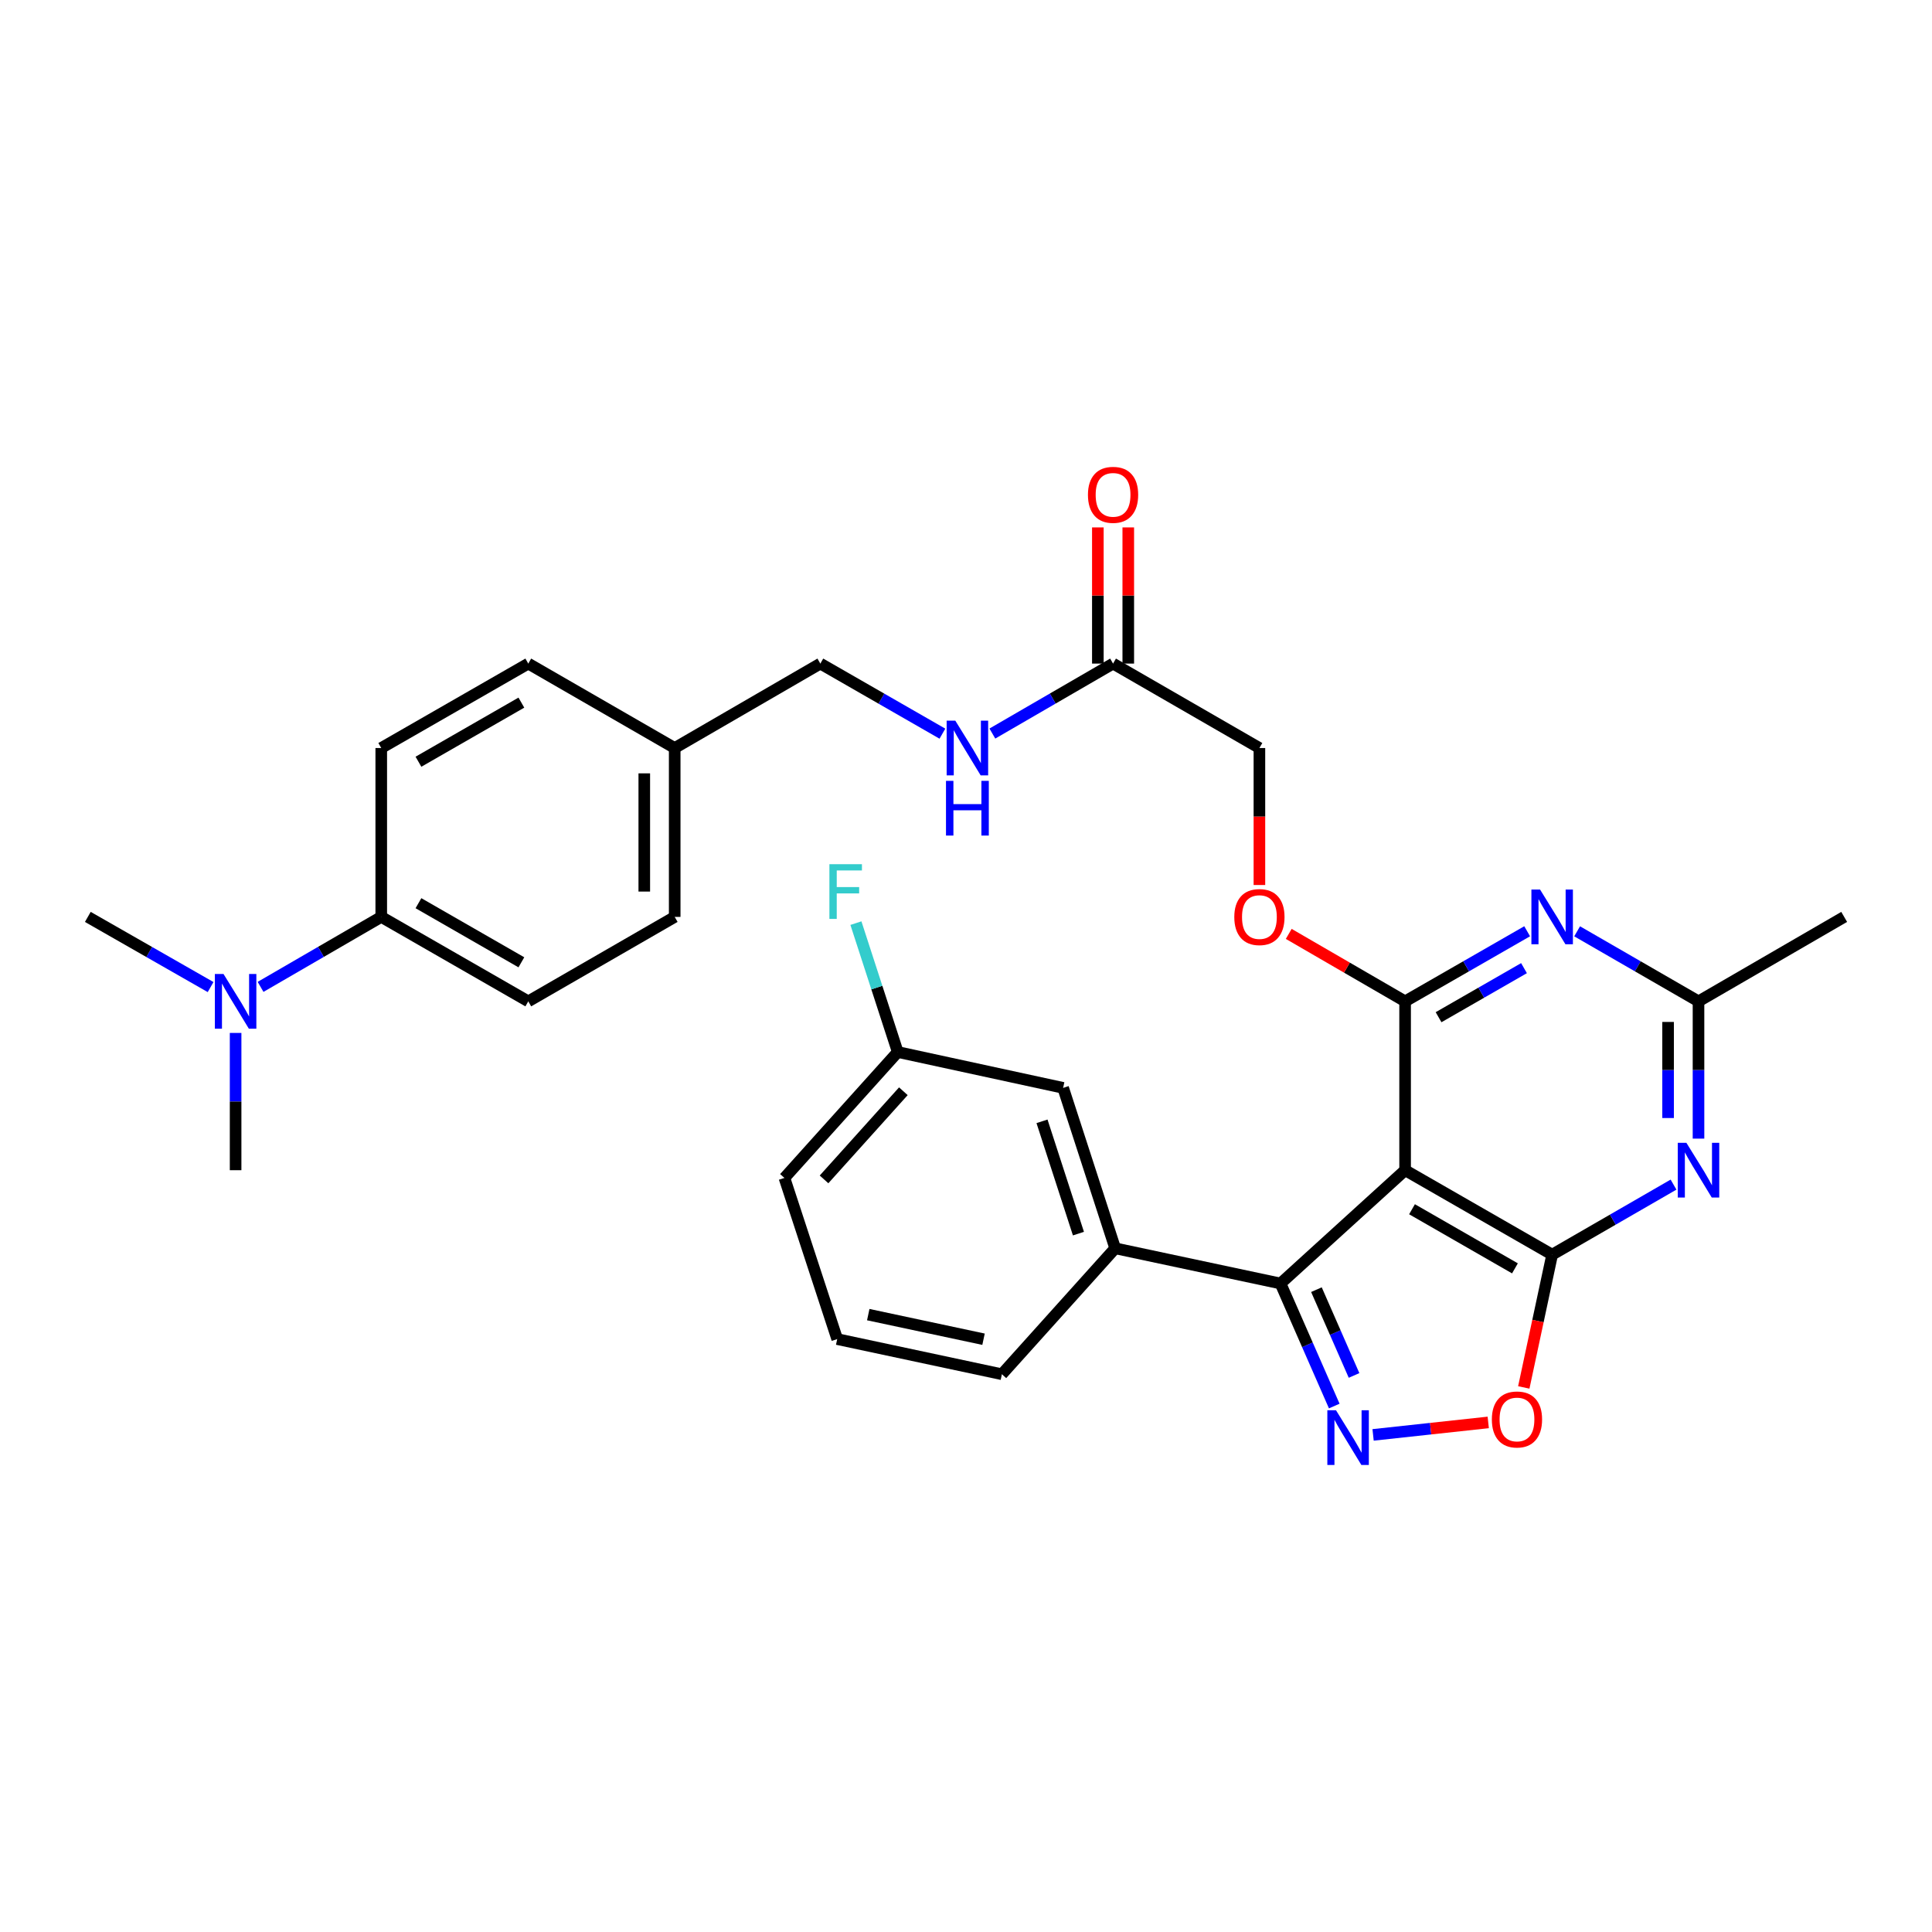 <?xml version='1.0' encoding='iso-8859-1'?>
<svg version='1.1' baseProfile='full'
              xmlns='http://www.w3.org/2000/svg'
                      xmlns:rdkit='http://www.rdkit.org/xml'
                      xmlns:xlink='http://www.w3.org/1999/xlink'
                  xml:space='preserve'
width='1000px' height='1000px' viewBox='0 0 1000 1000'>
<!-- END OF HEADER -->
<rect style='opacity:1.0;fill:#FFFFFF;stroke:none' width='1000' height='1000' x='0' y='0'> </rect>
<path class='bond-0' d='M 727.281,605.693 L 803.392,649.407' style='fill:none;fill-rule:evenodd;stroke:#000000;stroke-width:6px;stroke-linecap:butt;stroke-linejoin:miter;stroke-opacity:1' />
<path class='bond-0' d='M 730.857,625.902 L 784.134,656.502' style='fill:none;fill-rule:evenodd;stroke:#000000;stroke-width:6px;stroke-linecap:butt;stroke-linejoin:miter;stroke-opacity:1' />
<path class='bond-1' d='M 727.281,605.693 L 727.281,518.3' style='fill:none;fill-rule:evenodd;stroke:#000000;stroke-width:6px;stroke-linecap:butt;stroke-linejoin:miter;stroke-opacity:1' />
<path class='bond-3' d='M 727.281,605.693 L 662.795,664.337' style='fill:none;fill-rule:evenodd;stroke:#000000;stroke-width:6px;stroke-linecap:butt;stroke-linejoin:miter;stroke-opacity:1' />
<path class='bond-4' d='M 803.392,649.407 L 834.804,631.28' style='fill:none;fill-rule:evenodd;stroke:#000000;stroke-width:6px;stroke-linecap:butt;stroke-linejoin:miter;stroke-opacity:1' />
<path class='bond-4' d='M 834.804,631.28 L 866.217,613.153' style='fill:none;fill-rule:evenodd;stroke:#0000FF;stroke-width:6px;stroke-linecap:butt;stroke-linejoin:miter;stroke-opacity:1' />
<path class='bond-6' d='M 803.392,649.407 L 796.05,683.77' style='fill:none;fill-rule:evenodd;stroke:#000000;stroke-width:6px;stroke-linecap:butt;stroke-linejoin:miter;stroke-opacity:1' />
<path class='bond-6' d='M 796.05,683.77 L 788.707,718.132' style='fill:none;fill-rule:evenodd;stroke:#FF0000;stroke-width:6px;stroke-linecap:butt;stroke-linejoin:miter;stroke-opacity:1' />
<path class='bond-5' d='M 727.281,518.3 L 758.87,500.157' style='fill:none;fill-rule:evenodd;stroke:#000000;stroke-width:6px;stroke-linecap:butt;stroke-linejoin:miter;stroke-opacity:1' />
<path class='bond-5' d='M 758.87,500.157 L 790.458,482.015' style='fill:none;fill-rule:evenodd;stroke:#0000FF;stroke-width:6px;stroke-linecap:butt;stroke-linejoin:miter;stroke-opacity:1' />
<path class='bond-5' d='M 744.599,526.509 L 766.71,513.809' style='fill:none;fill-rule:evenodd;stroke:#000000;stroke-width:6px;stroke-linecap:butt;stroke-linejoin:miter;stroke-opacity:1' />
<path class='bond-5' d='M 766.71,513.809 L 788.822,501.109' style='fill:none;fill-rule:evenodd;stroke:#0000FF;stroke-width:6px;stroke-linecap:butt;stroke-linejoin:miter;stroke-opacity:1' />
<path class='bond-9' d='M 727.281,518.3 L 697.166,500.843' style='fill:none;fill-rule:evenodd;stroke:#000000;stroke-width:6px;stroke-linecap:butt;stroke-linejoin:miter;stroke-opacity:1' />
<path class='bond-9' d='M 697.166,500.843 L 667.05,483.385' style='fill:none;fill-rule:evenodd;stroke:#FF0000;stroke-width:6px;stroke-linecap:butt;stroke-linejoin:miter;stroke-opacity:1' />
<path class='bond-2' d='M 690.608,727.766 L 676.701,696.052' style='fill:none;fill-rule:evenodd;stroke:#0000FF;stroke-width:6px;stroke-linecap:butt;stroke-linejoin:miter;stroke-opacity:1' />
<path class='bond-2' d='M 676.701,696.052 L 662.795,664.337' style='fill:none;fill-rule:evenodd;stroke:#000000;stroke-width:6px;stroke-linecap:butt;stroke-linejoin:miter;stroke-opacity:1' />
<path class='bond-2' d='M 700.854,711.929 L 691.119,689.729' style='fill:none;fill-rule:evenodd;stroke:#0000FF;stroke-width:6px;stroke-linecap:butt;stroke-linejoin:miter;stroke-opacity:1' />
<path class='bond-2' d='M 691.119,689.729 L 681.385,667.529' style='fill:none;fill-rule:evenodd;stroke:#000000;stroke-width:6px;stroke-linecap:butt;stroke-linejoin:miter;stroke-opacity:1' />
<path class='bond-31' d='M 710.709,742.701 L 740.509,739.472' style='fill:none;fill-rule:evenodd;stroke:#0000FF;stroke-width:6px;stroke-linecap:butt;stroke-linejoin:miter;stroke-opacity:1' />
<path class='bond-31' d='M 740.509,739.472 L 770.309,736.243' style='fill:none;fill-rule:evenodd;stroke:#FF0000;stroke-width:6px;stroke-linecap:butt;stroke-linejoin:miter;stroke-opacity:1' />
<path class='bond-8' d='M 662.795,664.337 L 577.212,646.119' style='fill:none;fill-rule:evenodd;stroke:#000000;stroke-width:6px;stroke-linecap:butt;stroke-linejoin:miter;stroke-opacity:1' />
<path class='bond-32' d='M 879.144,589.348 L 879.144,553.824' style='fill:none;fill-rule:evenodd;stroke:#0000FF;stroke-width:6px;stroke-linecap:butt;stroke-linejoin:miter;stroke-opacity:1' />
<path class='bond-32' d='M 879.144,553.824 L 879.144,518.3' style='fill:none;fill-rule:evenodd;stroke:#000000;stroke-width:6px;stroke-linecap:butt;stroke-linejoin:miter;stroke-opacity:1' />
<path class='bond-32' d='M 863.4,578.691 L 863.4,553.824' style='fill:none;fill-rule:evenodd;stroke:#0000FF;stroke-width:6px;stroke-linecap:butt;stroke-linejoin:miter;stroke-opacity:1' />
<path class='bond-32' d='M 863.4,553.824 L 863.4,528.957' style='fill:none;fill-rule:evenodd;stroke:#000000;stroke-width:6px;stroke-linecap:butt;stroke-linejoin:miter;stroke-opacity:1' />
<path class='bond-7' d='M 816.318,482.045 L 847.731,500.173' style='fill:none;fill-rule:evenodd;stroke:#0000FF;stroke-width:6px;stroke-linecap:butt;stroke-linejoin:miter;stroke-opacity:1' />
<path class='bond-7' d='M 847.731,500.173 L 879.144,518.3' style='fill:none;fill-rule:evenodd;stroke:#000000;stroke-width:6px;stroke-linecap:butt;stroke-linejoin:miter;stroke-opacity:1' />
<path class='bond-26' d='M 879.144,518.3 L 954.545,474.586' style='fill:none;fill-rule:evenodd;stroke:#000000;stroke-width:6px;stroke-linecap:butt;stroke-linejoin:miter;stroke-opacity:1' />
<path class='bond-13' d='M 577.212,646.119 L 550.274,563.081' style='fill:none;fill-rule:evenodd;stroke:#000000;stroke-width:6px;stroke-linecap:butt;stroke-linejoin:miter;stroke-opacity:1' />
<path class='bond-13' d='M 558.197,638.521 L 539.34,580.395' style='fill:none;fill-rule:evenodd;stroke:#000000;stroke-width:6px;stroke-linecap:butt;stroke-linejoin:miter;stroke-opacity:1' />
<path class='bond-25' d='M 577.212,646.119 L 518.577,711.305' style='fill:none;fill-rule:evenodd;stroke:#000000;stroke-width:6px;stroke-linecap:butt;stroke-linejoin:miter;stroke-opacity:1' />
<path class='bond-18' d='M 651.871,458.081 L 651.871,422.628' style='fill:none;fill-rule:evenodd;stroke:#FF0000;stroke-width:6px;stroke-linecap:butt;stroke-linejoin:miter;stroke-opacity:1' />
<path class='bond-18' d='M 651.871,422.628 L 651.871,387.175' style='fill:none;fill-rule:evenodd;stroke:#000000;stroke-width:6px;stroke-linecap:butt;stroke-linejoin:miter;stroke-opacity:1' />
<path class='bond-10' d='M 576.119,343.47 L 651.871,387.175' style='fill:none;fill-rule:evenodd;stroke:#000000;stroke-width:6px;stroke-linecap:butt;stroke-linejoin:miter;stroke-opacity:1' />
<path class='bond-12' d='M 576.119,343.47 L 544.882,361.578' style='fill:none;fill-rule:evenodd;stroke:#000000;stroke-width:6px;stroke-linecap:butt;stroke-linejoin:miter;stroke-opacity:1' />
<path class='bond-12' d='M 544.882,361.578 L 513.645,379.687' style='fill:none;fill-rule:evenodd;stroke:#0000FF;stroke-width:6px;stroke-linecap:butt;stroke-linejoin:miter;stroke-opacity:1' />
<path class='bond-15' d='M 583.991,343.47 L 583.991,308.229' style='fill:none;fill-rule:evenodd;stroke:#000000;stroke-width:6px;stroke-linecap:butt;stroke-linejoin:miter;stroke-opacity:1' />
<path class='bond-15' d='M 583.991,308.229 L 583.991,272.988' style='fill:none;fill-rule:evenodd;stroke:#FF0000;stroke-width:6px;stroke-linecap:butt;stroke-linejoin:miter;stroke-opacity:1' />
<path class='bond-15' d='M 568.247,343.47 L 568.247,308.229' style='fill:none;fill-rule:evenodd;stroke:#000000;stroke-width:6px;stroke-linecap:butt;stroke-linejoin:miter;stroke-opacity:1' />
<path class='bond-15' d='M 568.247,308.229 L 568.247,272.988' style='fill:none;fill-rule:evenodd;stroke:#FF0000;stroke-width:6px;stroke-linecap:butt;stroke-linejoin:miter;stroke-opacity:1' />
<path class='bond-11' d='M 197.334,474.586 L 273.436,518.3' style='fill:none;fill-rule:evenodd;stroke:#000000;stroke-width:6px;stroke-linecap:butt;stroke-linejoin:miter;stroke-opacity:1' />
<path class='bond-11' d='M 216.591,467.492 L 269.862,498.091' style='fill:none;fill-rule:evenodd;stroke:#000000;stroke-width:6px;stroke-linecap:butt;stroke-linejoin:miter;stroke-opacity:1' />
<path class='bond-14' d='M 197.334,474.586 L 166.101,492.697' style='fill:none;fill-rule:evenodd;stroke:#000000;stroke-width:6px;stroke-linecap:butt;stroke-linejoin:miter;stroke-opacity:1' />
<path class='bond-14' d='M 166.101,492.697 L 134.868,510.809' style='fill:none;fill-rule:evenodd;stroke:#0000FF;stroke-width:6px;stroke-linecap:butt;stroke-linejoin:miter;stroke-opacity:1' />
<path class='bond-34' d='M 197.334,474.586 L 197.334,387.175' style='fill:none;fill-rule:evenodd;stroke:#000000;stroke-width:6px;stroke-linecap:butt;stroke-linejoin:miter;stroke-opacity:1' />
<path class='bond-20' d='M 487.792,379.749 L 456.199,361.61' style='fill:none;fill-rule:evenodd;stroke:#0000FF;stroke-width:6px;stroke-linecap:butt;stroke-linejoin:miter;stroke-opacity:1' />
<path class='bond-20' d='M 456.199,361.61 L 424.607,343.47' style='fill:none;fill-rule:evenodd;stroke:#000000;stroke-width:6px;stroke-linecap:butt;stroke-linejoin:miter;stroke-opacity:1' />
<path class='bond-19' d='M 550.274,563.081 L 464.674,544.521' style='fill:none;fill-rule:evenodd;stroke:#000000;stroke-width:6px;stroke-linecap:butt;stroke-linejoin:miter;stroke-opacity:1' />
<path class='bond-28' d='M 121.95,534.645 L 121.95,570.169' style='fill:none;fill-rule:evenodd;stroke:#0000FF;stroke-width:6px;stroke-linecap:butt;stroke-linejoin:miter;stroke-opacity:1' />
<path class='bond-28' d='M 121.95,570.169 L 121.95,605.693' style='fill:none;fill-rule:evenodd;stroke:#000000;stroke-width:6px;stroke-linecap:butt;stroke-linejoin:miter;stroke-opacity:1' />
<path class='bond-29' d='M 109.007,510.904 L 77.231,492.745' style='fill:none;fill-rule:evenodd;stroke:#0000FF;stroke-width:6px;stroke-linecap:butt;stroke-linejoin:miter;stroke-opacity:1' />
<path class='bond-29' d='M 77.231,492.745 L 45.455,474.586' style='fill:none;fill-rule:evenodd;stroke:#000000;stroke-width:6px;stroke-linecap:butt;stroke-linejoin:miter;stroke-opacity:1' />
<path class='bond-16' d='M 197.334,387.175 L 273.436,343.47' style='fill:none;fill-rule:evenodd;stroke:#000000;stroke-width:6px;stroke-linecap:butt;stroke-linejoin:miter;stroke-opacity:1' />
<path class='bond-16' d='M 216.59,394.272 L 269.861,363.678' style='fill:none;fill-rule:evenodd;stroke:#000000;stroke-width:6px;stroke-linecap:butt;stroke-linejoin:miter;stroke-opacity:1' />
<path class='bond-17' d='M 273.436,518.3 L 349.222,474.586' style='fill:none;fill-rule:evenodd;stroke:#000000;stroke-width:6px;stroke-linecap:butt;stroke-linejoin:miter;stroke-opacity:1' />
<path class='bond-24' d='M 464.674,544.521 L 453.848,511.165' style='fill:none;fill-rule:evenodd;stroke:#000000;stroke-width:6px;stroke-linecap:butt;stroke-linejoin:miter;stroke-opacity:1' />
<path class='bond-24' d='M 453.848,511.165 L 443.022,477.81' style='fill:none;fill-rule:evenodd;stroke:#33CCCC;stroke-width:6px;stroke-linecap:butt;stroke-linejoin:miter;stroke-opacity:1' />
<path class='bond-33' d='M 464.674,544.521 L 406.021,609.699' style='fill:none;fill-rule:evenodd;stroke:#000000;stroke-width:6px;stroke-linecap:butt;stroke-linejoin:miter;stroke-opacity:1' />
<path class='bond-33' d='M 467.578,564.829 L 426.521,610.453' style='fill:none;fill-rule:evenodd;stroke:#000000;stroke-width:6px;stroke-linecap:butt;stroke-linejoin:miter;stroke-opacity:1' />
<path class='bond-21' d='M 424.607,343.47 L 349.222,387.175' style='fill:none;fill-rule:evenodd;stroke:#000000;stroke-width:6px;stroke-linecap:butt;stroke-linejoin:miter;stroke-opacity:1' />
<path class='bond-22' d='M 349.222,387.175 L 273.436,343.47' style='fill:none;fill-rule:evenodd;stroke:#000000;stroke-width:6px;stroke-linecap:butt;stroke-linejoin:miter;stroke-opacity:1' />
<path class='bond-23' d='M 349.222,387.175 L 349.222,474.586' style='fill:none;fill-rule:evenodd;stroke:#000000;stroke-width:6px;stroke-linecap:butt;stroke-linejoin:miter;stroke-opacity:1' />
<path class='bond-23' d='M 333.479,400.287 L 333.479,461.474' style='fill:none;fill-rule:evenodd;stroke:#000000;stroke-width:6px;stroke-linecap:butt;stroke-linejoin:miter;stroke-opacity:1' />
<path class='bond-27' d='M 518.577,711.305 L 433.336,693.112' style='fill:none;fill-rule:evenodd;stroke:#000000;stroke-width:6px;stroke-linecap:butt;stroke-linejoin:miter;stroke-opacity:1' />
<path class='bond-27' d='M 509.077,693.179 L 449.408,680.445' style='fill:none;fill-rule:evenodd;stroke:#000000;stroke-width:6px;stroke-linecap:butt;stroke-linejoin:miter;stroke-opacity:1' />
<path class='bond-30' d='M 433.336,693.112 L 406.021,609.699' style='fill:none;fill-rule:evenodd;stroke:#000000;stroke-width:6px;stroke-linecap:butt;stroke-linejoin:miter;stroke-opacity:1' />
<path  class='atom-3' d='M 691.511 729.943
L 700.791 744.943
Q 701.711 746.423, 703.191 749.103
Q 704.671 751.783, 704.751 751.943
L 704.751 729.943
L 708.511 729.943
L 708.511 758.263
L 704.631 758.263
L 694.671 741.863
Q 693.511 739.943, 692.271 737.743
Q 691.071 735.543, 690.711 734.863
L 690.711 758.263
L 687.031 758.263
L 687.031 729.943
L 691.511 729.943
' fill='#0000FF'/>
<path  class='atom-5' d='M 872.884 591.533
L 882.164 606.533
Q 883.084 608.013, 884.564 610.693
Q 886.044 613.373, 886.124 613.533
L 886.124 591.533
L 889.884 591.533
L 889.884 619.853
L 886.004 619.853
L 876.044 603.453
Q 874.884 601.533, 873.644 599.333
Q 872.444 597.133, 872.084 596.453
L 872.084 619.853
L 868.404 619.853
L 868.404 591.533
L 872.884 591.533
' fill='#0000FF'/>
<path  class='atom-6' d='M 797.132 460.426
L 806.412 475.426
Q 807.332 476.906, 808.812 479.586
Q 810.292 482.266, 810.372 482.426
L 810.372 460.426
L 814.132 460.426
L 814.132 488.746
L 810.252 488.746
L 800.292 472.346
Q 799.132 470.426, 797.892 468.226
Q 796.692 466.026, 796.332 465.346
L 796.332 488.746
L 792.652 488.746
L 792.652 460.426
L 797.132 460.426
' fill='#0000FF'/>
<path  class='atom-7' d='M 772.182 734.711
Q 772.182 727.911, 775.542 724.111
Q 778.902 720.311, 785.182 720.311
Q 791.462 720.311, 794.822 724.111
Q 798.182 727.911, 798.182 734.711
Q 798.182 741.591, 794.782 745.511
Q 791.382 749.391, 785.182 749.391
Q 778.942 749.391, 775.542 745.511
Q 772.182 741.631, 772.182 734.711
M 785.182 746.191
Q 789.502 746.191, 791.822 743.311
Q 794.182 740.391, 794.182 734.711
Q 794.182 729.151, 791.822 726.351
Q 789.502 723.511, 785.182 723.511
Q 780.862 723.511, 778.502 726.311
Q 776.182 729.111, 776.182 734.711
Q 776.182 740.431, 778.502 743.311
Q 780.862 746.191, 785.182 746.191
' fill='#FF0000'/>
<path  class='atom-10' d='M 638.871 474.666
Q 638.871 467.866, 642.231 464.066
Q 645.591 460.266, 651.871 460.266
Q 658.151 460.266, 661.511 464.066
Q 664.871 467.866, 664.871 474.666
Q 664.871 481.546, 661.471 485.466
Q 658.071 489.346, 651.871 489.346
Q 645.631 489.346, 642.231 485.466
Q 638.871 481.586, 638.871 474.666
M 651.871 486.146
Q 656.191 486.146, 658.511 483.266
Q 660.871 480.346, 660.871 474.666
Q 660.871 469.106, 658.511 466.306
Q 656.191 463.466, 651.871 463.466
Q 647.551 463.466, 645.191 466.266
Q 642.871 469.066, 642.871 474.666
Q 642.871 480.386, 645.191 483.266
Q 647.551 486.146, 651.871 486.146
' fill='#FF0000'/>
<path  class='atom-13' d='M 494.466 373.015
L 503.746 388.015
Q 504.666 389.495, 506.146 392.175
Q 507.626 394.855, 507.706 395.015
L 507.706 373.015
L 511.466 373.015
L 511.466 401.335
L 507.586 401.335
L 497.626 384.935
Q 496.466 383.015, 495.226 380.815
Q 494.026 378.615, 493.666 377.935
L 493.666 401.335
L 489.986 401.335
L 489.986 373.015
L 494.466 373.015
' fill='#0000FF'/>
<path  class='atom-13' d='M 489.646 404.167
L 493.486 404.167
L 493.486 416.207
L 507.966 416.207
L 507.966 404.167
L 511.806 404.167
L 511.806 432.487
L 507.966 432.487
L 507.966 419.407
L 493.486 419.407
L 493.486 432.487
L 489.646 432.487
L 489.646 404.167
' fill='#0000FF'/>
<path  class='atom-15' d='M 115.69 504.14
L 124.97 519.14
Q 125.89 520.62, 127.37 523.3
Q 128.85 525.98, 128.93 526.14
L 128.93 504.14
L 132.69 504.14
L 132.69 532.46
L 128.81 532.46
L 118.85 516.06
Q 117.69 514.14, 116.45 511.94
Q 115.25 509.74, 114.89 509.06
L 114.89 532.46
L 111.21 532.46
L 111.21 504.14
L 115.69 504.14
' fill='#0000FF'/>
<path  class='atom-16' d='M 563.119 256.122
Q 563.119 249.322, 566.479 245.522
Q 569.839 241.722, 576.119 241.722
Q 582.399 241.722, 585.759 245.522
Q 589.119 249.322, 589.119 256.122
Q 589.119 263.002, 585.719 266.922
Q 582.319 270.802, 576.119 270.802
Q 569.879 270.802, 566.479 266.922
Q 563.119 263.042, 563.119 256.122
M 576.119 267.602
Q 580.439 267.602, 582.759 264.722
Q 585.119 261.802, 585.119 256.122
Q 585.119 250.562, 582.759 247.762
Q 580.439 244.922, 576.119 244.922
Q 571.799 244.922, 569.439 247.722
Q 567.119 250.522, 567.119 256.122
Q 567.119 261.842, 569.439 264.722
Q 571.799 267.602, 576.119 267.602
' fill='#FF0000'/>
<path  class='atom-25' d='M 429.298 447.307
L 446.138 447.307
L 446.138 450.547
L 433.098 450.547
L 433.098 459.147
L 444.698 459.147
L 444.698 462.427
L 433.098 462.427
L 433.098 475.627
L 429.298 475.627
L 429.298 447.307
' fill='#33CCCC'/>
</svg>
